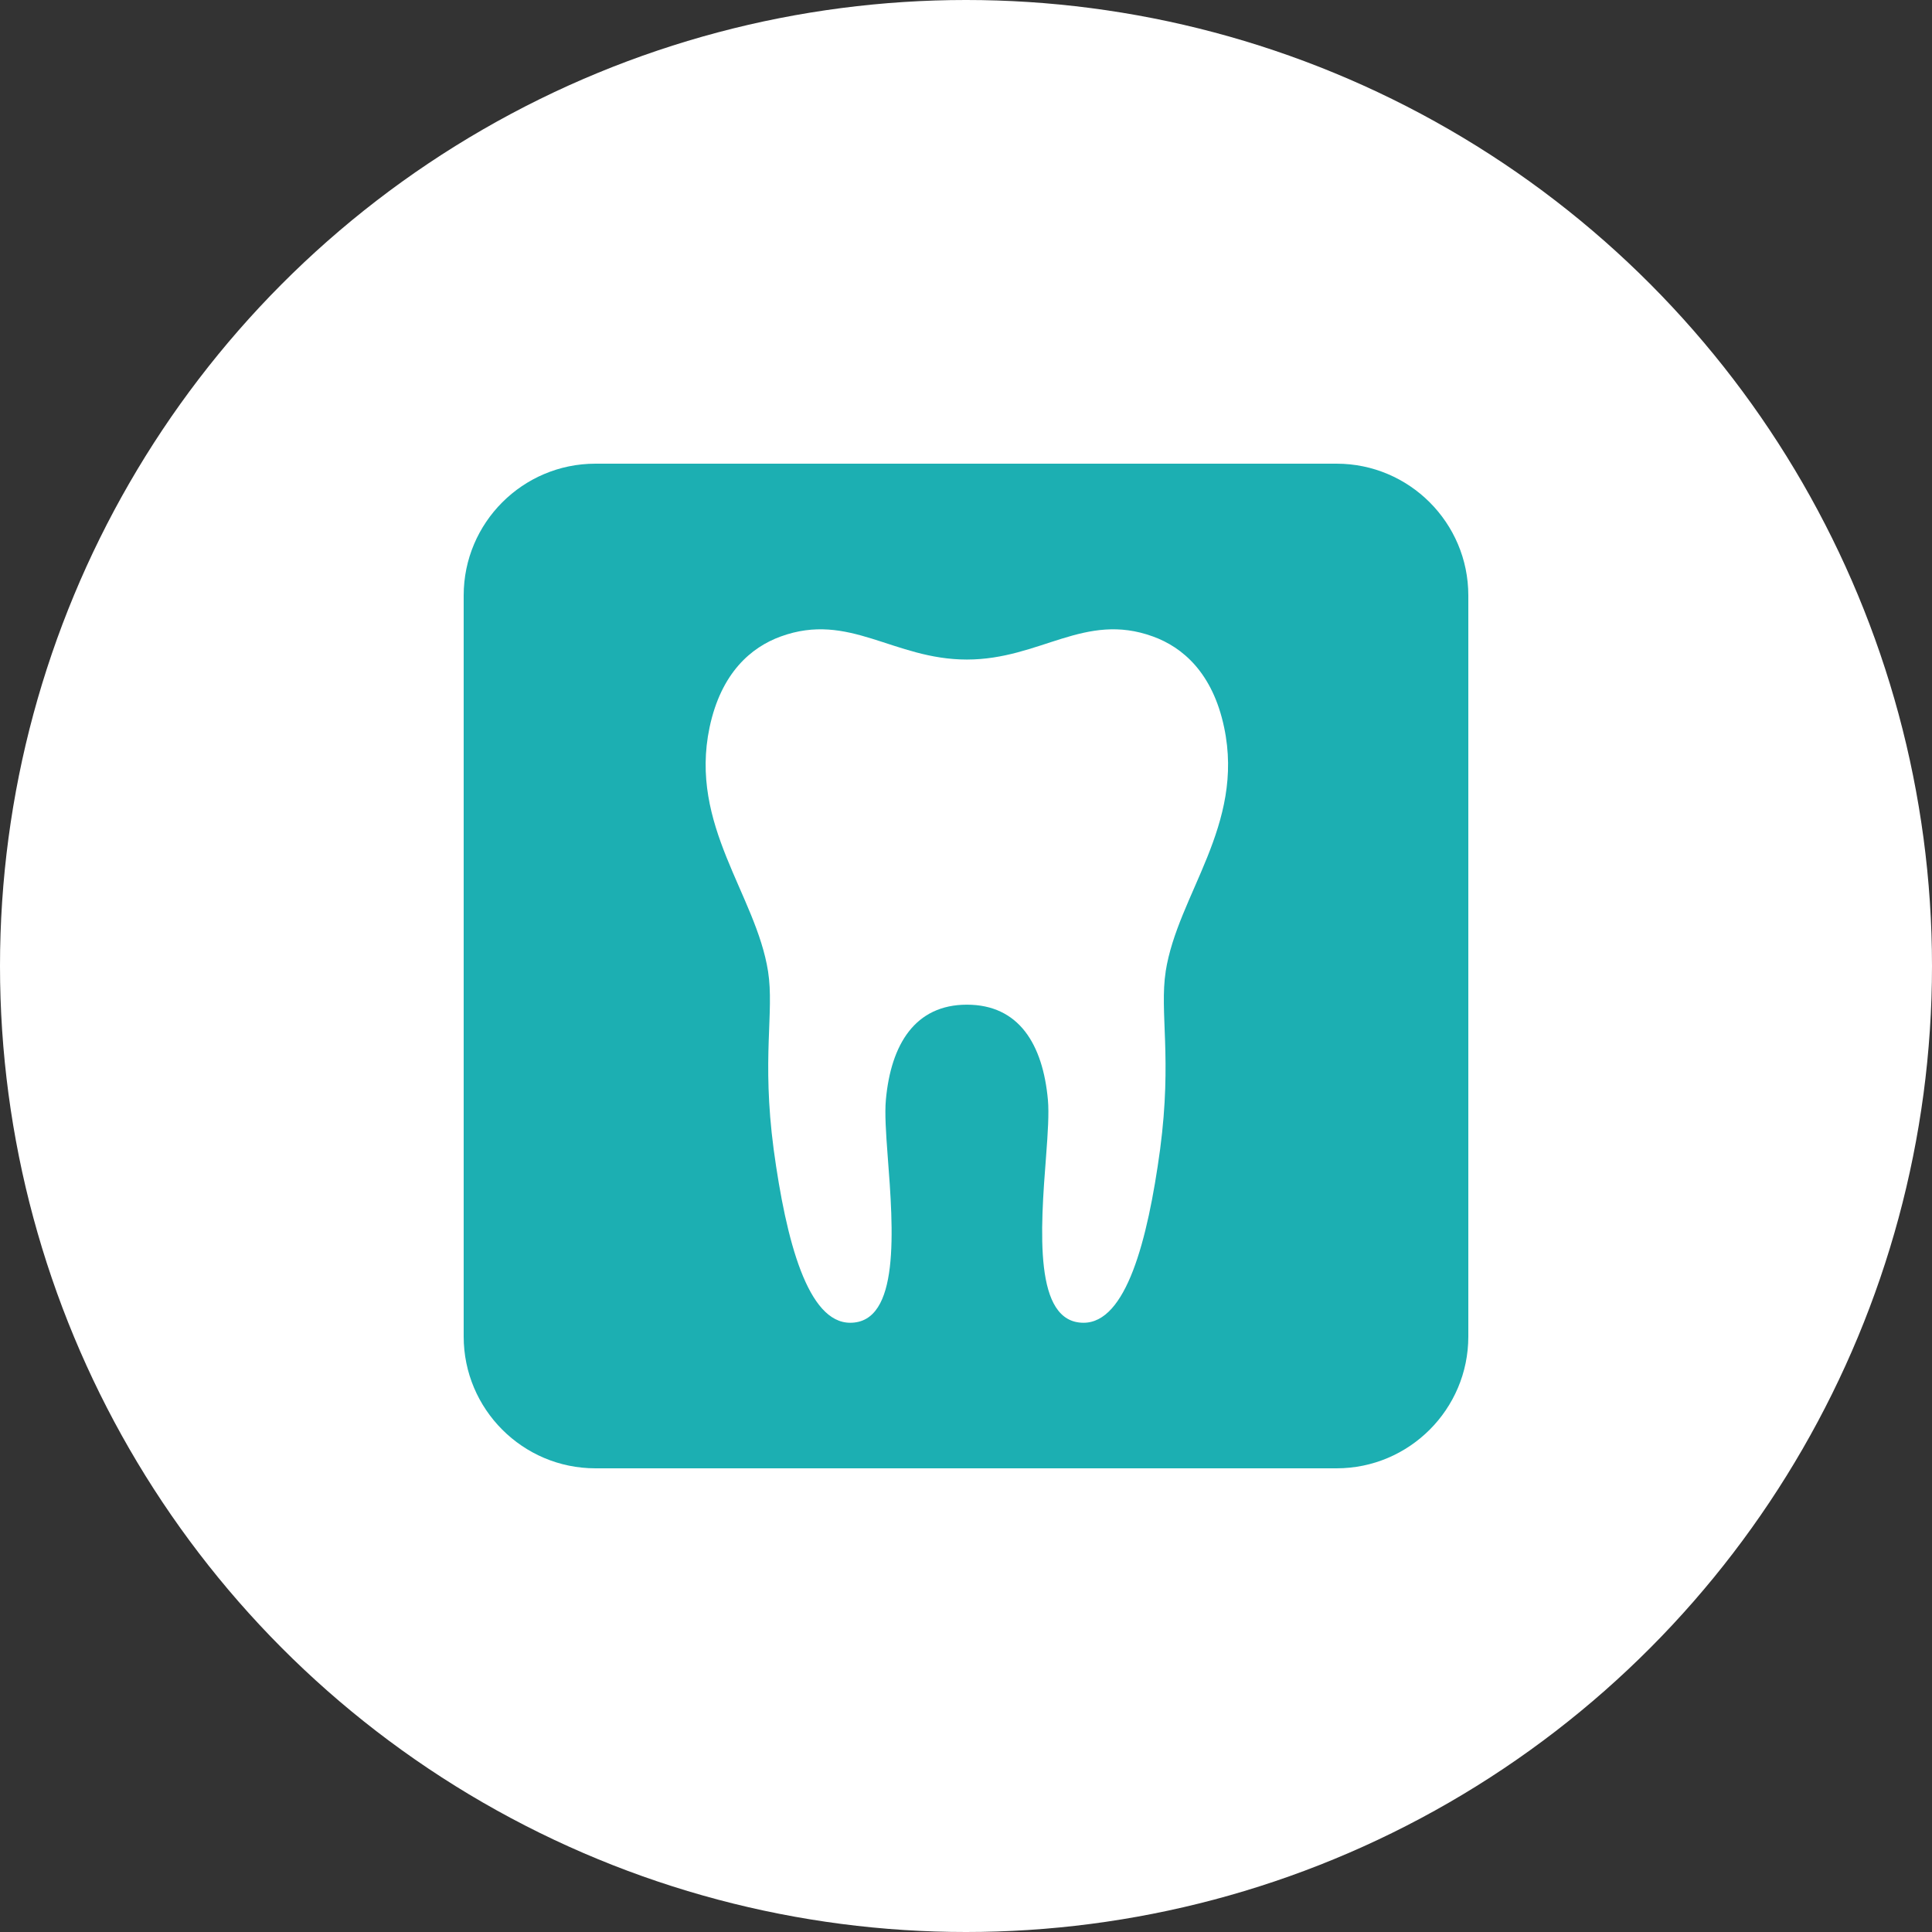 <svg width="50" height="50" viewBox="0 0 50 50" fill="none" xmlns="http://www.w3.org/2000/svg">
<rect x="0" y="0" width="50" height="50" fill="#333333" stroke="none"/>
<circle cx="25" cy="25" r="25" fill="white"/>
<path d="M34.591 12H15.409C13.529 12 12 13.529 12 15.41V34.59C12 36.471 13.529 38 15.409 38H34.591C36.47 38 38 36.471 38 34.59V15.41C38 13.529 36.47 12 34.591 12ZM30.168 25.143C30.005 26.195 30.337 27.373 30.024 29.742C29.699 32.134 29.137 34.233 28.043 34.233C26.75 34.233 26.923 31.846 27.074 29.903C27.118 29.318 27.151 28.813 27.12 28.467C26.989 27.02 26.366 26.001 25.023 26.001C23.688 26.001 23.057 27.02 22.926 28.467C22.895 28.814 22.928 29.319 22.972 29.903C23.123 31.846 23.295 34.233 22.003 34.233C20.909 34.233 20.347 32.134 20.022 29.742C19.709 27.373 20.041 26.195 19.878 25.143C19.566 23.15 17.827 21.364 18.364 18.823C18.662 17.414 19.438 16.751 20.206 16.472C21.978 15.827 23.121 17.069 25.022 17.069C26.924 17.069 28.067 15.827 29.838 16.472C30.607 16.75 31.383 17.413 31.68 18.823C32.218 21.364 30.478 23.15 30.167 25.143H30.168Z" fill="#1CAFB2"/>
</svg>
